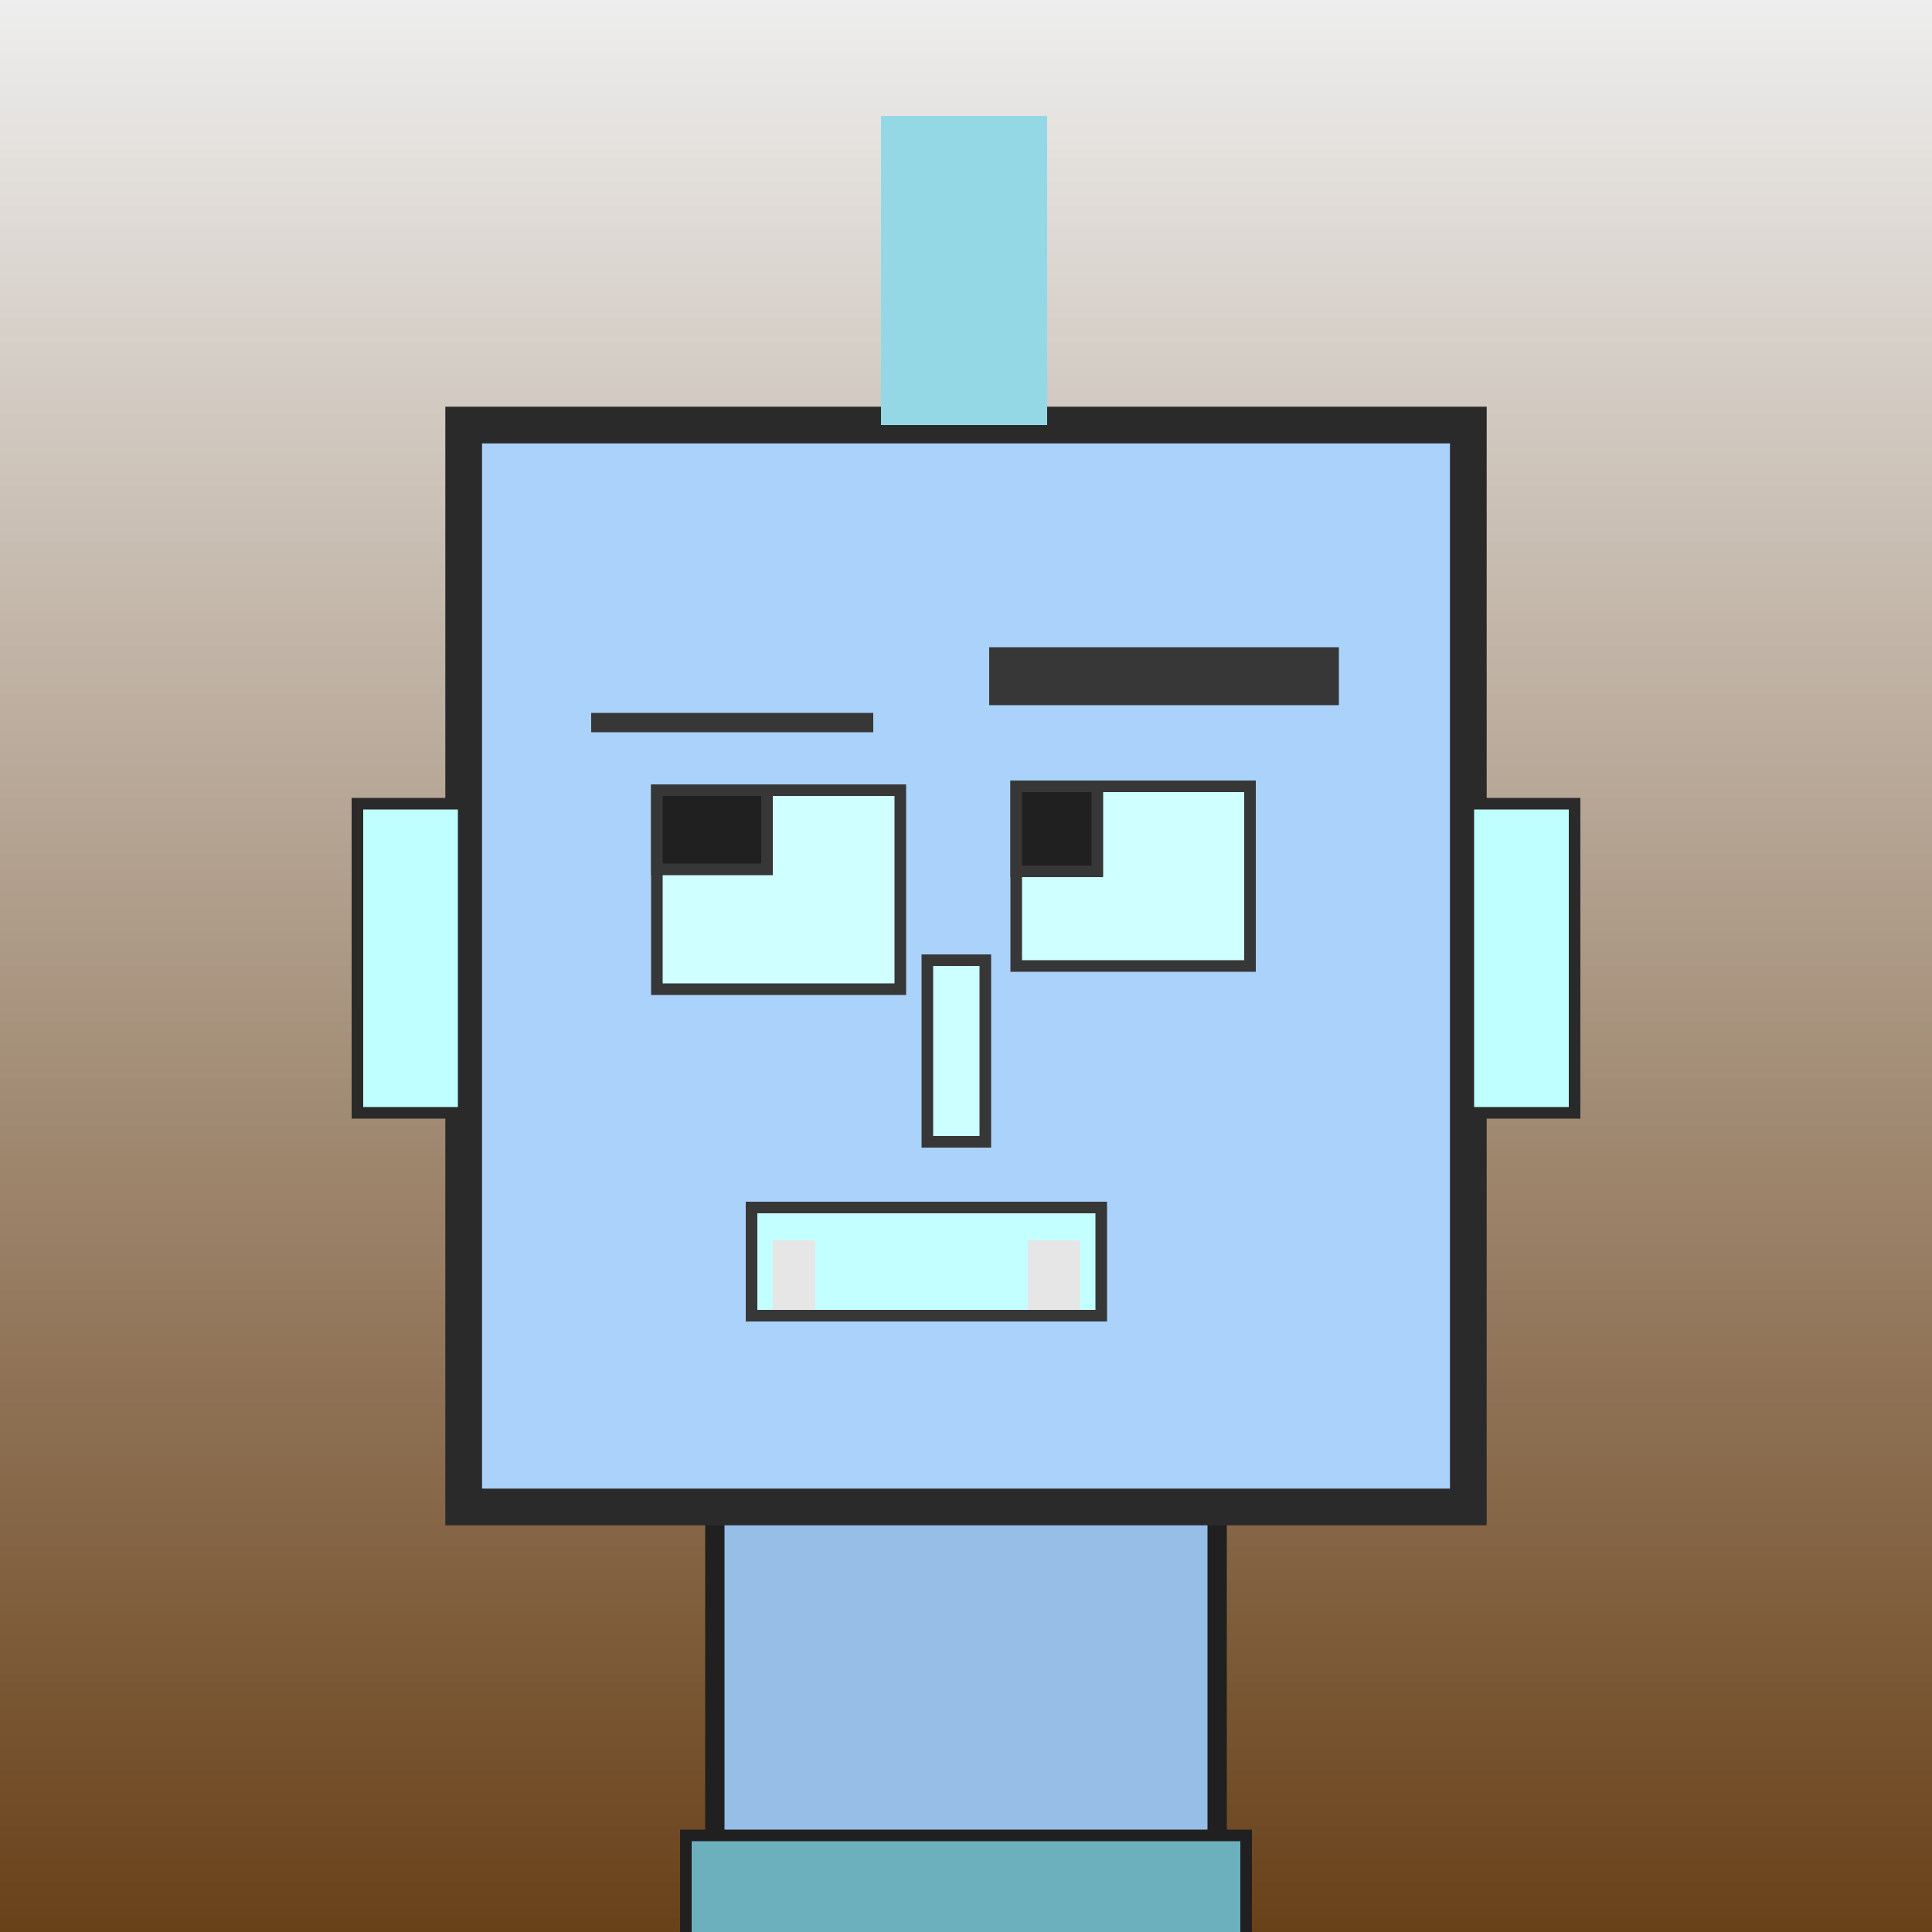 <?xml version="1.0" encoding="utf-8"?><svg viewBox="0 0 1000 1000" xmlns="http://www.w3.org/2000/svg"><rect x="0" y="0" width="1000" height="1000" fill="#808080" stroke="none"/><defs><linearGradient gradientUnits="userSpaceOnUse" x1="500" y1="0" x2="500" y2="1000" id="bkStyle"><stop offset="0" style="stop-color: #eeeeee"/><stop offset="1" style="stop-color: rgb(105, 65, 25)"/></linearGradient></defs><rect id="background" width="1000" height="1000"  style="fill: url(#bkStyle);" onclick="background.style.fill='rgba(0,0,0,0)'"/><rect x="370" y="780" width="260" height="230" style="fill: rgb(150, 190, 230); stroke-width: 10px; stroke: rgb(32, 32, 32);"/><rect x="240" y="220" width="520" height="560" style="fill: rgb(170, 210, 250); stroke-width: 19px; stroke: rgb(42, 42, 42);"/><rect x="340" y="409" width="126" height="103" style="fill: rgb(208, 266, 315); stroke-width: 6px; stroke: rgb(55, 55, 55);"/><rect x="526" y="407" width="121" height="93" style="fill: rgb(208, 266, 315); stroke-width: 6px; stroke: rgb(55, 55, 55);"/><rect x="340" y="409" width="57" height="41" style="fill: rgb(32,32,32); stroke-width: 6px; stroke: rgb(55,55,55);"/><rect x="526" y="407" width="42" height="44" style="fill: rgb(32,32,32); stroke-width: 6px; stroke: rgb(55,55,55);"/><rect x="480" y="497" width="30" height="94" style="fill: rgb(204, 298, 356); stroke-width: 6px; stroke: rgb(55, 55, 55);"/><rect x="185" y="416" width="55" height="160" style="fill: rgb(191, 312, 343); stroke-width: 6px; stroke: rgb(42, 42, 42);"/><rect x="760" y="416" width="55" height="160" style="fill: rgb(191, 312, 343); stroke-width: 6px; stroke: rgb(42, 42, 42);"/><rect x="306" y="369" width="146" height="10" style="fill: rgb(55, 55, 55); stroke-width: 0px; stroke: rgb(0, 0, 0);"/><rect x="512" y="335" width="181" height="30" style="fill: rgb(55, 55, 55); stroke-width: 0px; stroke: rgb(0, 0, 0);"/><rect x="389" y="625" width="181" height="56" style="fill: rgb(196, 290, 321); stroke-width: 6px; stroke: rgb(55, 55, 55);"/><rect x="400" y="642" width="159" height="36" style="fill: rgb(230, 230, 230); stroke-width: 0px; stroke: rgb(0, 0, 0);"/><rect x="422" y="630" width="110" height="48" style="fill: rgb(196, 290, 321); stroke-width: 0px; stroke: rgb(0, 0, 0);"/><rect x="456" y="60" width="86" height="160" style="fill: rgb(149, 216, 229); stroke-width: 0px; stroke: rgb(0, 0, 0);"/><rect x="355" y="950" width="290" height="62" style="fill: rgb(109, 176, 189); stroke-width: 6px; stroke: rgb(32, 32, 32);"/></svg>